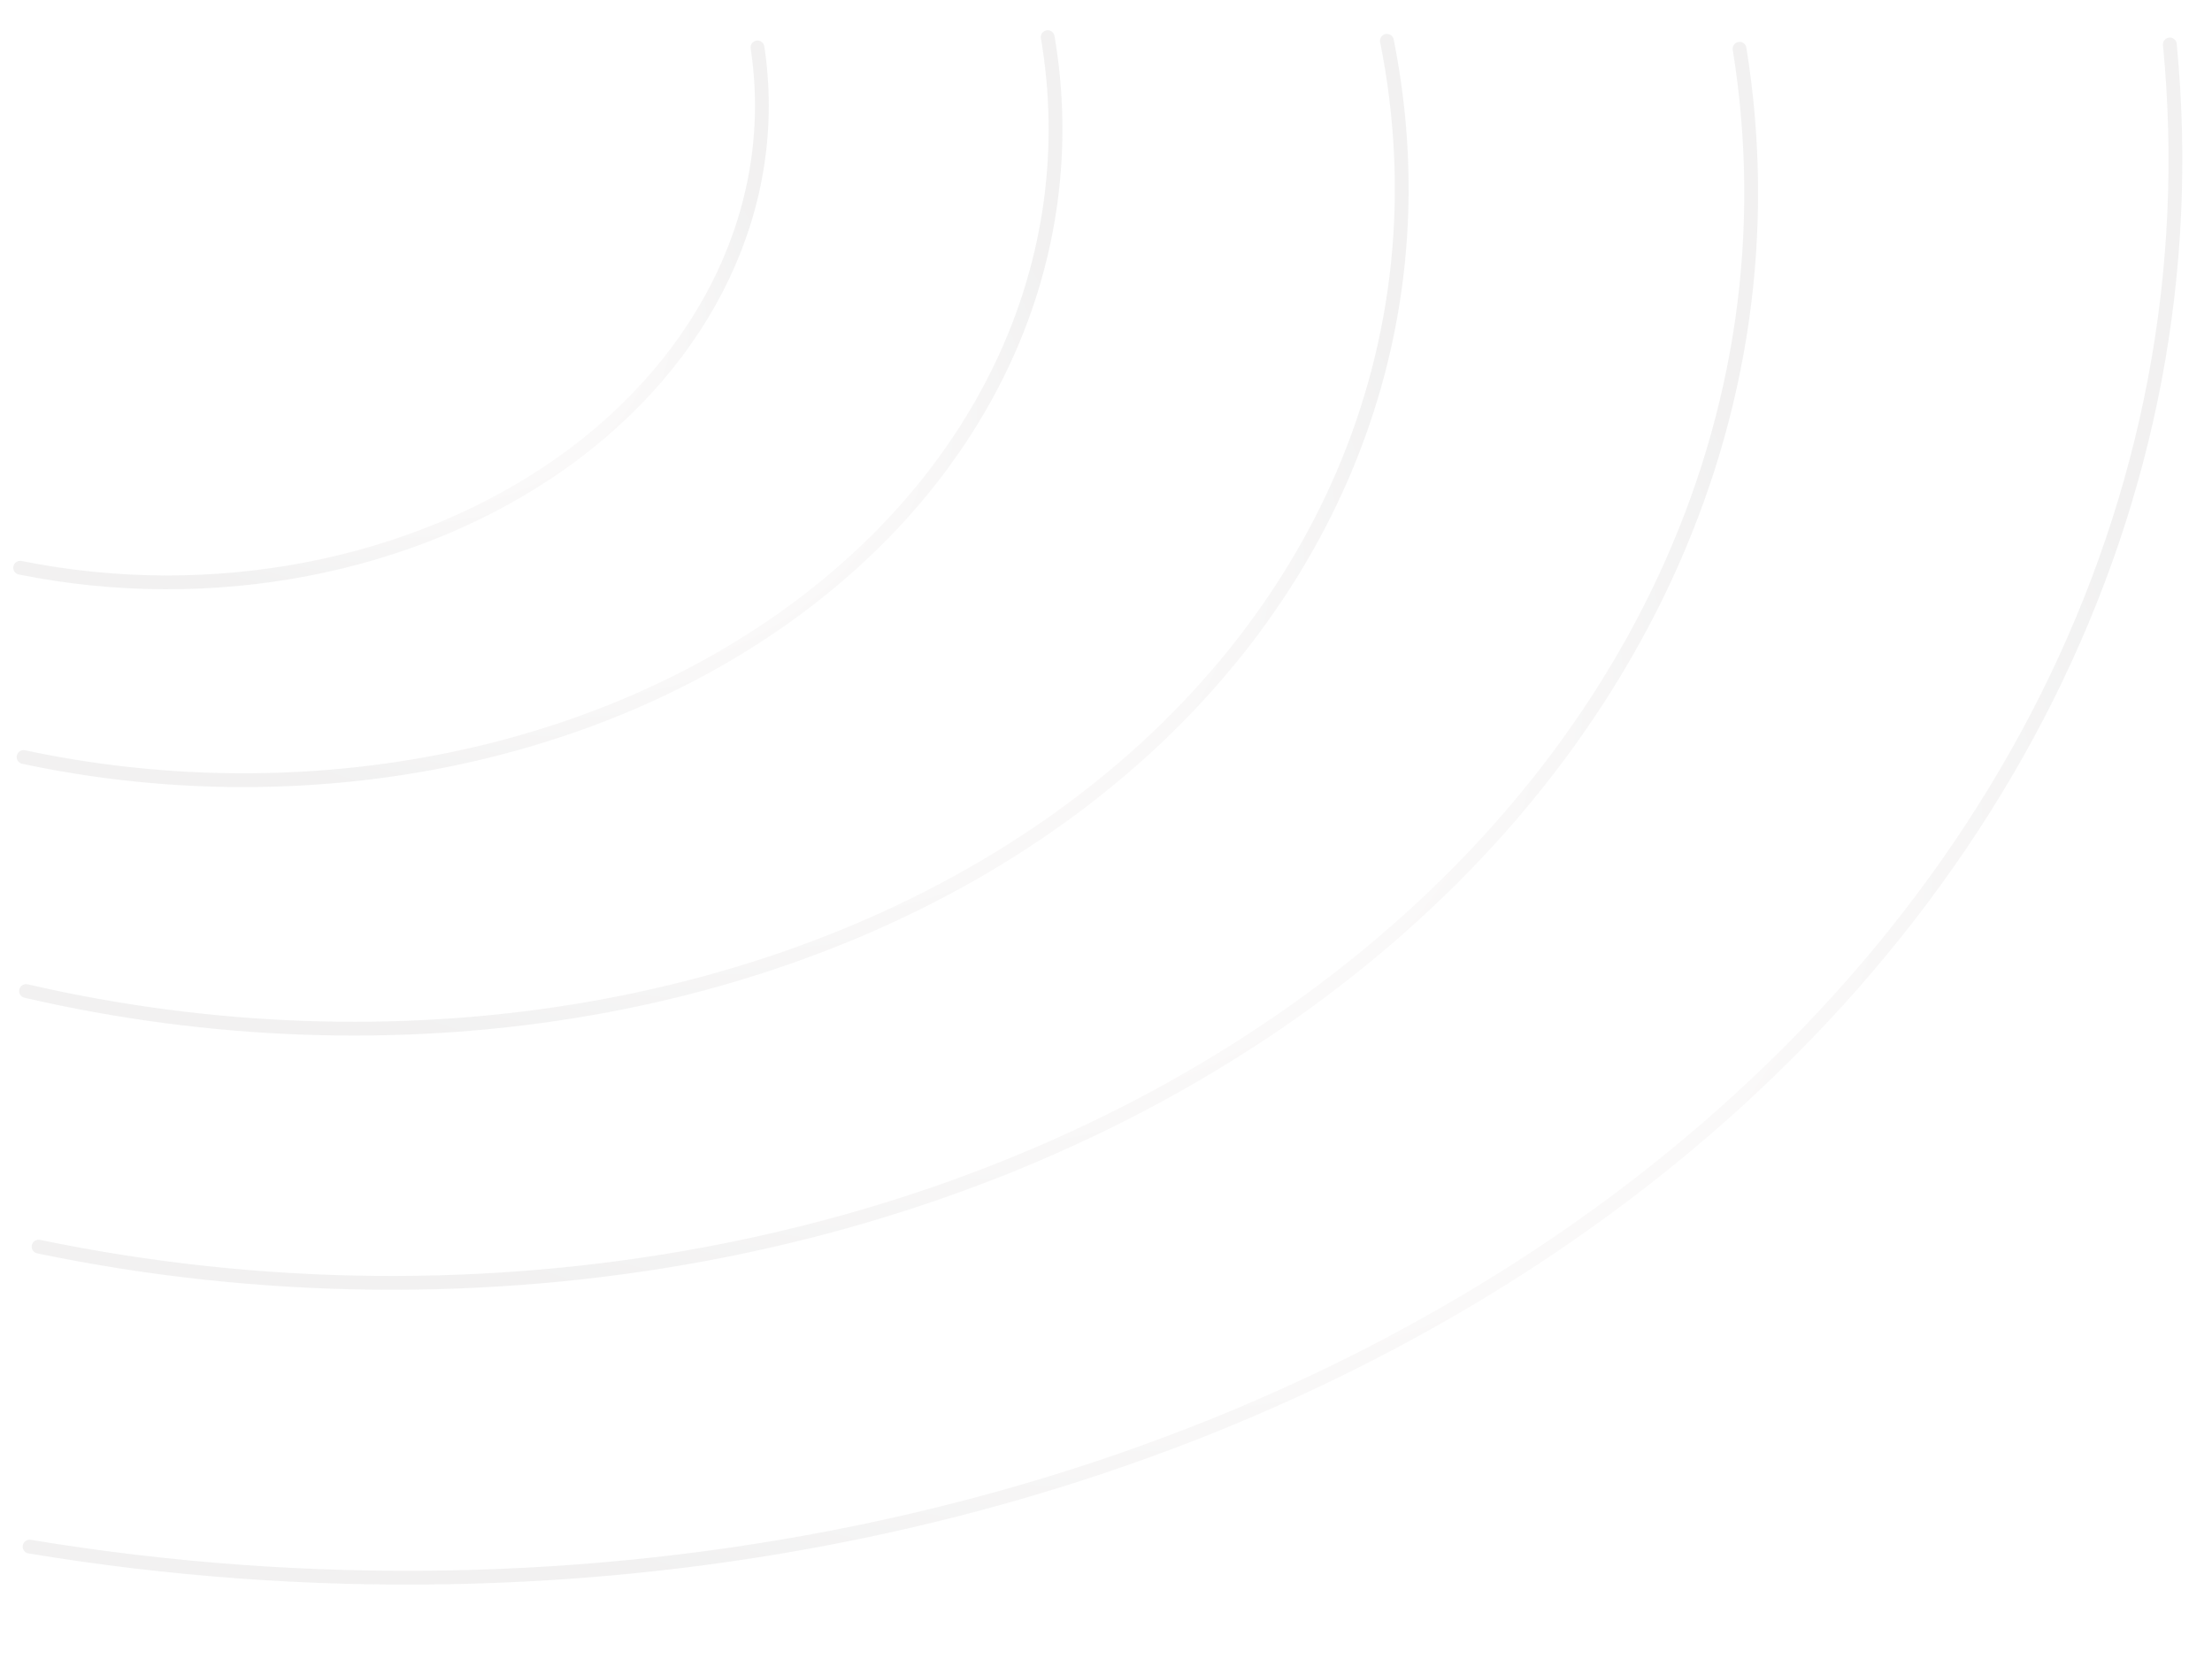 <?xml version="1.0"?><svg width="640" height="480" xmlns="http://www.w3.org/2000/svg">
 <title>Radio Waves white</title>
 <defs>
  <radialGradient id="svg_28" spreadMethod="pad" cx="0.5" cy="0.5" r="0.5">
   <stop stop-color="#020000" stop-opacity="0.996" offset="0.172"/>
   <stop stop-color="#ea1515" stop-opacity="0.996" offset="0.508"/>
   <stop stop-color="#3f3333" stop-opacity="0.992" offset="1"/>
  </radialGradient>
  <radialGradient id="svg_1" spreadMethod="pad" cx="0.5" cy="0.5" r="0.5">
   <stop stop-color="#020000" stop-opacity="0.996" offset="0.172"/>
   <stop stop-color="#e5d7d7" stop-opacity="0.992" offset="0.551"/>
   <stop stop-color="#777575" stop-opacity="0.988" offset="1"/>
  </radialGradient>
 </defs>
 <g>
  <title>Layer 1</title>
  <g opacity="0.1" id="svg_21">
   <path d="m503.31,14.106c17.033,105.58 -31.382,209.817 -129.57,278.963c-98.188,69.146 -233.669,94.411 -362.578,67.615" id="path4181" stroke-miterlimit="4" stroke-linecap="round" stroke-width="4" stroke="url(#svg_1)" fill-rule="nonzero" fill="none"/>
   <path d="m627.8,12.865c12.773,131.457 -50.398,257.832 -171.298,342.687c-120.9,84.855 -286.091,118.756 -447.941,91.93" id="path4190" stroke-miterlimit="4" stroke-linecap="round" stroke-width="4" stroke="url(#svg_1)" fill-rule="nonzero" fill="none"/>
   <path d="m401.277,11.802c17.443,87.237 -19.016,172.004 -97.571,226.855c-78.555,54.851 -189.223,72.815 -296.171,48.076" id="path4196" marker-end="none" marker-mid="none" marker-start="none" stroke-dashoffset="0" stroke-miterlimit="4" stroke-linecap="round" stroke-width="4" stroke="url(#svg_1)" fill-rule="nonzero" fill="none"/>
   <path d="m303.137,10.74c10.873,64.017 -17.908,126.999 -77.026,168.555c-59.118,41.556 -141.058,56.404 -219.29,39.736" id="path4197" marker-end="none" marker-mid="none" marker-start="none" stroke-dashoffset="0" stroke-miterlimit="4" stroke-linecap="round" stroke-width="4" stroke="url(#svg_1)" fill-rule="nonzero" fill="none"/>
   <path d="m219.165,13.719c6.878,45.399 -14.409,90.402 -56.971,120.436c-42.561,30.034 -100.987,41.284 -156.36,30.106" id="path4198" marker-end="none" marker-mid="none" marker-start="none" stroke-dashoffset="0" stroke-miterlimit="4" stroke-linecap="round" stroke-width="4" stroke="url(#svg_1)" fill-rule="nonzero" fill="none"/>
  </g>
 </g>
</svg>